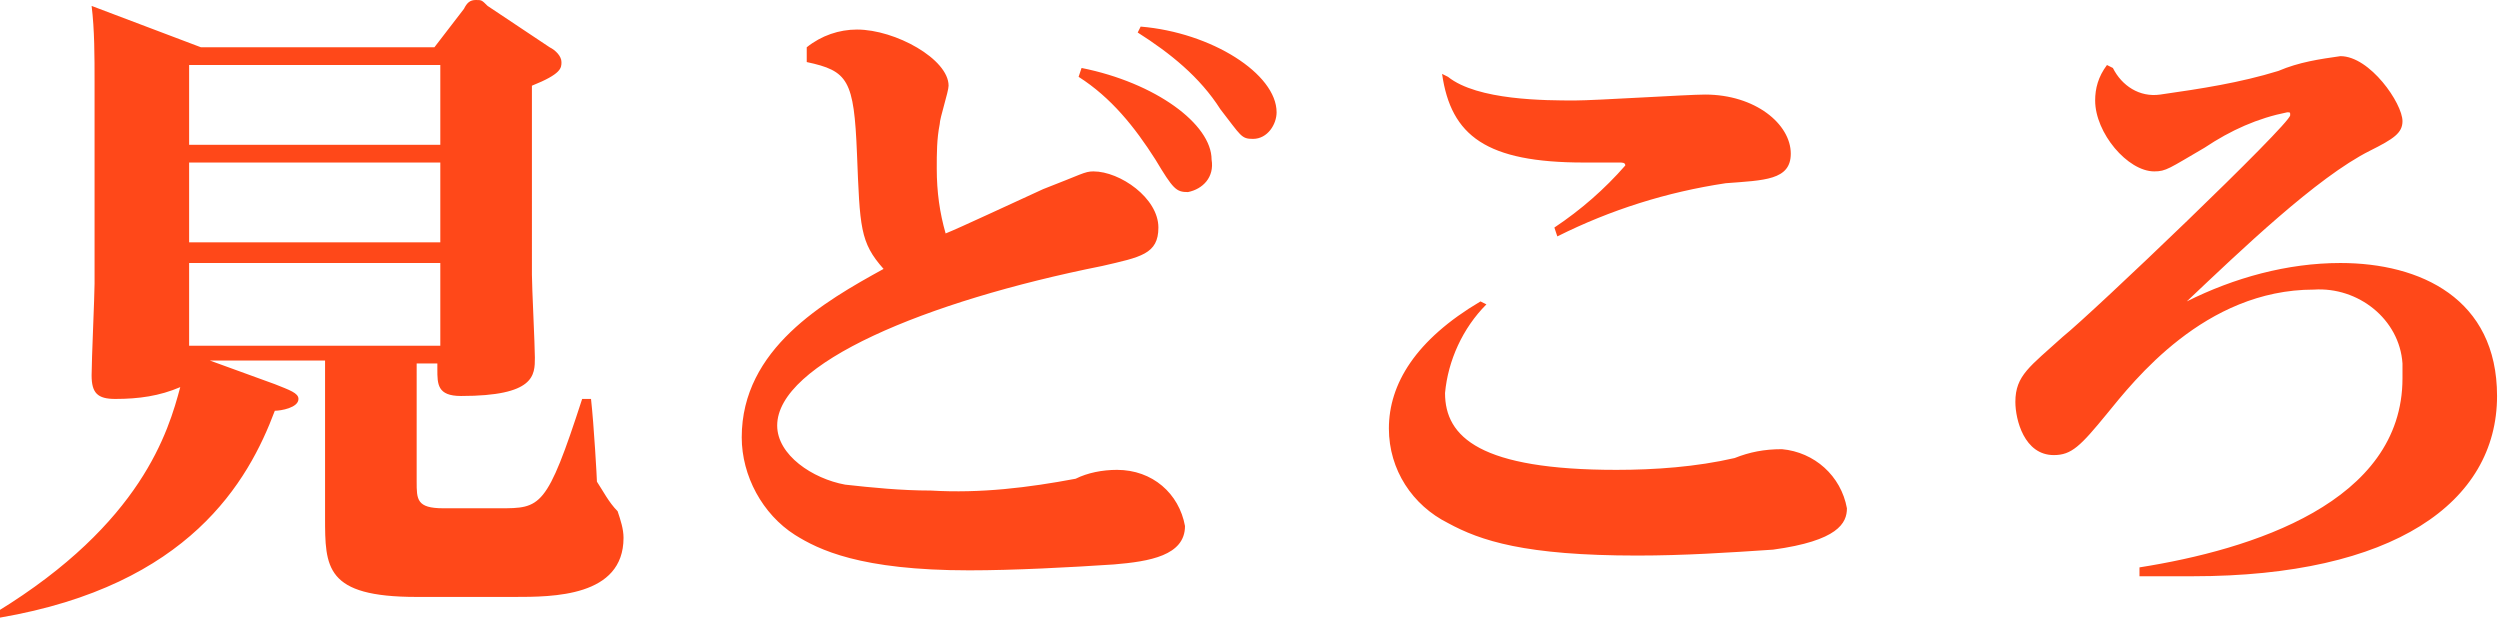 <?xml version="1.0" encoding="utf-8"?>
<!-- Generator: Adobe Illustrator 26.5.0, SVG Export Plug-In . SVG Version: 6.00 Build 0)  -->
<svg version="1.1" id="レイヤー_1" xmlns="http://www.w3.org/2000/svg" xmlns:xlink="http://www.w3.org/1999/xlink" x="0px"
	 y="0px" viewBox="0 0 84.6 20.9" style="enable-background:new 0 0 84.6 20.9;" xml:space="preserve">
<style type="text/css">
	.st0{fill:#FF4819;}
</style>
<path class="st0" d="M14.1,12.3h0.7v0.2c0,0.5,0,0.9,0.8,0.9c2.5,0,2.5-0.7,2.5-1.3c0-0.4-0.1-2.4-0.1-2.8V2.9c1-0.4,1-0.6,1-0.8
	c0-0.2-0.2-0.4-0.4-0.5l-2.1-1.4C16.3,0,16.3,0,16.1,0c-0.2,0-0.3,0.1-0.4,0.3l-1,1.3H6.8L3.1,0.2C3.2,1,3.2,1.9,3.2,2.8v6.8
	c0,0.4-0.1,2.6-0.1,3.1c0,0.6,0.2,0.8,0.8,0.8c0.8,0,1.5-0.1,2.2-0.4c-0.4,1.5-1.3,4.6-6.2,7.6l0.1,0.2c6.4-1.1,8.4-4.6,9.3-7
	c0.2,0,0.8-0.1,0.8-0.4c0-0.2-0.3-0.3-0.8-0.5l-2.2-0.8H11v5.3c0,1.7,0,2.7,3.1,2.7h3.3c1.3,0,3.7,0,3.7-2c0-0.3-0.1-0.6-0.2-0.9
	c-0.3-0.3-0.5-0.7-0.7-1c0-0.1-0.1-1.9-0.2-2.8l-0.3,0c-1.2,3.7-1.4,3.7-2.8,3.7H15c-0.9,0-0.9-0.3-0.9-0.9V12.3z M14.9,2.2v2.7H6.4
	V2.2L14.9,2.2z M14.9,5.5v2.7H6.4V5.5H14.9z M14.9,8.9v2.8H6.4V8.9L14.9,8.9z M27.3,2.1c1.4,0.3,1.6,0.6,1.7,3.1
	c0.1,2.5,0.1,3,0.9,3.9c-2,1.1-4.8,2.7-4.8,5.7c0,1.3,0.7,2.6,1.8,3.3c0.8,0.5,2.2,1.2,5.9,1.2c1.5,0,3.4-0.1,4.9-0.2
	c1.2-0.1,2.4-0.3,2.4-1.3c-0.2-1.1-1.1-1.9-2.3-1.9c-0.5,0-1,0.1-1.4,0.3c-1.6,0.3-3.2,0.5-4.9,0.4c-1,0-2-0.1-2.9-0.2
	c-1.1-0.2-2.3-1-2.3-2c0-2.1,5-4.2,11-5.4c1.3-0.3,1.9-0.4,1.9-1.3c0-1-1.3-1.9-2.2-1.9c-0.3,0-0.4,0.1-1.7,0.6
	c-1.1,0.5-2.8,1.3-3.3,1.5c-0.2-0.7-0.3-1.4-0.3-2.2c0-0.5,0-1,0.1-1.5c0-0.2,0.3-1.1,0.3-1.3c0-0.9-1.8-1.9-3.1-1.9
	c-0.6,0-1.2,0.2-1.7,0.6L27.3,2.1z M38.5,1.1c1.1,0.7,2.1,1.5,2.8,2.6c0.7,0.9,0.7,1,1.1,1c0.5,0,0.8-0.5,0.8-0.9
	c0-1.3-2.2-2.7-4.6-2.9L38.5,1.1z M36.5,2.6c1.1,0.7,1.9,1.7,2.6,2.8c0.6,1,0.7,1.1,1.1,1.1c0.5-0.1,0.9-0.5,0.8-1.1
	c0-1.2-1.9-2.6-4.4-3.1L36.5,2.6z M48.8,2.5c0.3,2.1,1.5,3,4.8,3c0.2,0,1,0,1.2,0c0.1,0,0.2,0,0.2,0.1c-0.7,0.8-1.5,1.5-2.4,2.1
	L52.7,8c1.8-0.9,3.7-1.5,5.7-1.8c1.3-0.1,2.2-0.1,2.2-1c0-1-1.2-2-2.9-2c-0.6,0-3.7,0.2-4.4,0.2c-1,0-3.3,0-4.3-0.8L48.8,2.5z
	 M50.1,10.2c-2.2,1.3-3.1,2.8-3.1,4.3c0,1.4,0.8,2.6,2,3.2c1.1,0.6,2.6,1.1,6.4,1.1c1.6,0,3.1-0.1,4.6-0.2c2.2-0.3,2.5-0.9,2.5-1.4
	c-0.2-1.1-1.1-1.9-2.2-2c-0.6,0-1.1,0.1-1.6,0.3c-1.3,0.3-2.7,0.4-4,0.4c-4.6,0-5.8-1.1-5.8-2.6c0.1-1.1,0.6-2.2,1.4-3L50.1,10.2z
	 M71.3,2.2C71,2.6,70.9,3,70.9,3.4c0,1.1,1.1,2.4,2,2.4c0.4,0,0.5-0.1,1.7-0.8c0.9-0.6,1.8-1,2.8-1.2c0.1,0,0.1,0,0.1,0.1
	c0,0.3-6.7,6.7-7.7,7.5c-1.1,1-1.6,1.3-1.6,2.2c0,0.6,0.3,1.8,1.3,1.8c0.6,0,0.9-0.3,1.8-1.4c0.9-1.1,3.3-4.2,7-4.2
	c1.5-0.1,2.9,1,3,2.5c0,0.2,0,0.3,0,0.5c0,4.2-5.1,5.8-8.9,6.4v0.3c0.5,0,1.1,0,1.8,0c6.8,0,10.3-2.5,10.3-6.1
	c0-3.3-2.6-4.5-5.3-4.5c-1.8,0-3.6,0.5-5.2,1.3c1.8-1.7,4.4-4.2,6.2-5.1c0.8-0.4,1.1-0.6,1.1-1c0-0.6-1.1-2.2-2.1-2.2
	c-0.7,0.1-1.4,0.2-2.1,0.5c-1.3,0.4-2.6,0.6-4,0.8c-0.7,0.1-1.3-0.3-1.6-0.9L71.3,2.2z"/>
</svg>
